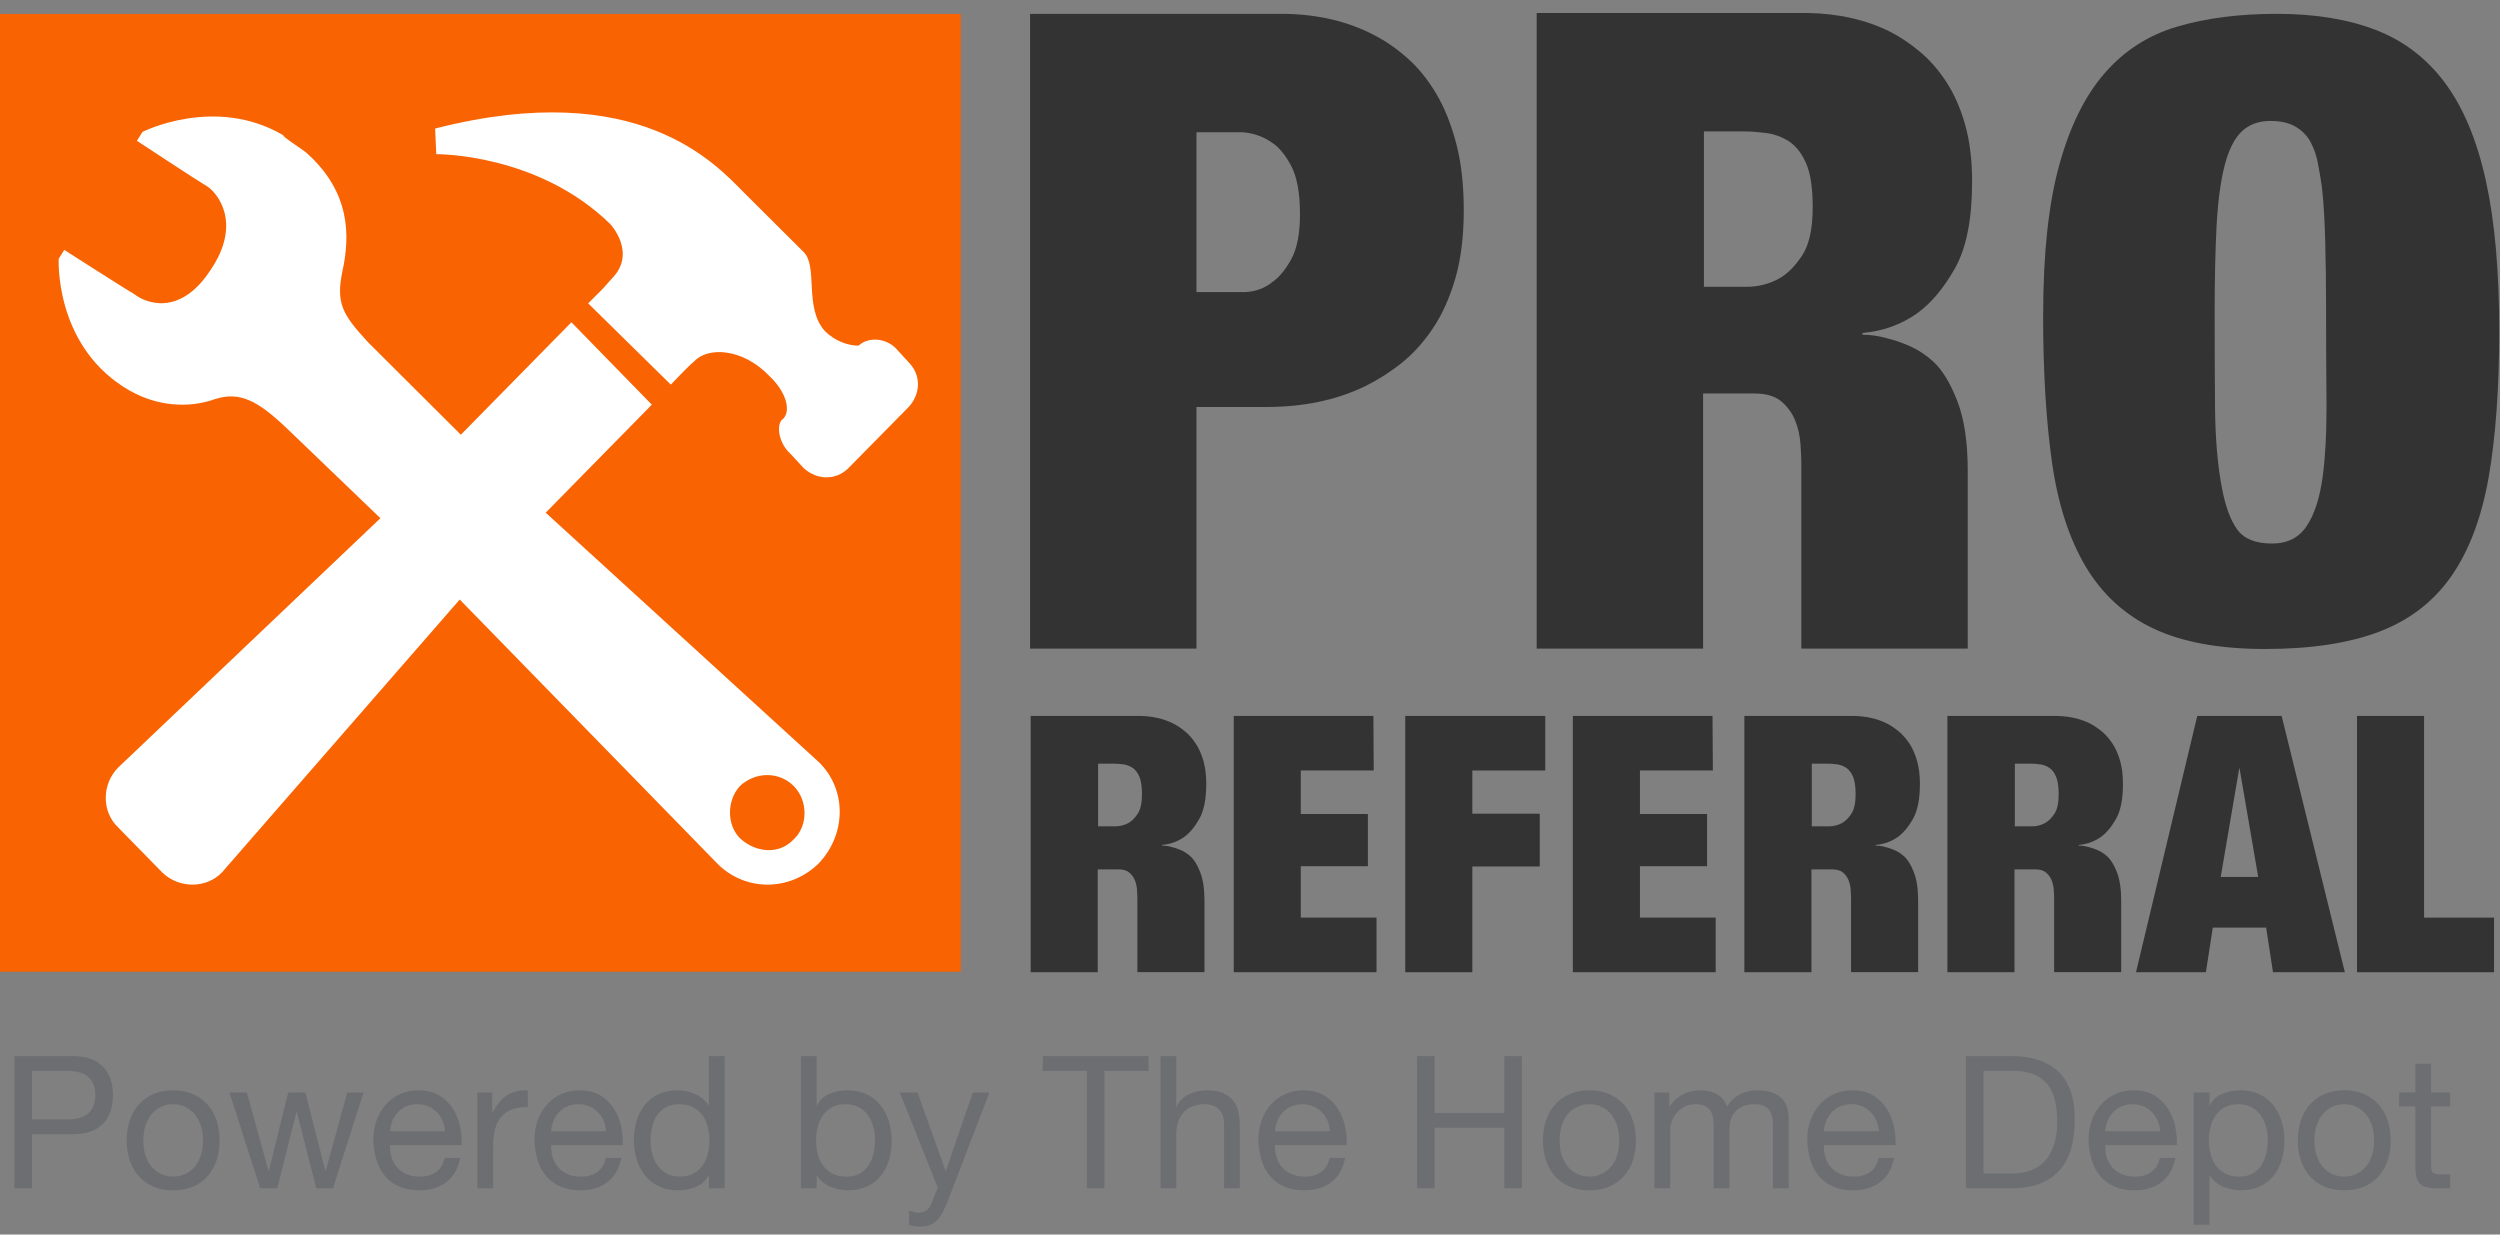 <?xml version="1.0" encoding="UTF-8"?>
<svg width="162px" height="80px" viewBox="0 0 162 80" version="1.1" xmlns="http://www.w3.org/2000/svg" xmlns:xlink="http://www.w3.org/1999/xlink">
    <rect x="0" y="0" width="162" height="80" fill="#808080" stroke="none"/>
    <!-- Generator: Sketch 46.2 (44496) - http://www.bohemiancoding.com/sketch -->
    <title>pr-logo-tagline</title>
    <desc>Created with Sketch.</desc>
    <defs></defs>
    <g id="Page-1" stroke="none" stroke-width="1" fill="none" fill-rule="evenodd">
        <g id="pr-logo-tagline" fill-rule="nonzero">
            <path d="M2.076,72.536 L2.076,69.392 L4.308,69.392 C4.956,69.392 5.43,69.526 5.73,69.794 C6.03,70.062 6.18,70.452 6.18,70.964 C6.18,71.476 6.03,71.868 5.73,72.14 C5.43,72.412 4.956,72.544 4.308,72.536 L2.076,72.536 Z M0.936,68.432 L0.936,77 L2.076,77 L2.076,73.496 L4.692,73.496 C5.556,73.504 6.21,73.284 6.654,72.836 C7.098,72.388 7.32,71.764 7.32,70.964 C7.32,70.164 7.098,69.542 6.654,69.098 C6.21,68.654 5.556,68.432 4.692,68.432 L0.936,68.432 L0.936,68.432 Z M9.288,73.904 C9.288,73.528 9.338,73.194 9.438,72.902 C9.538,72.61 9.676,72.364 9.852,72.164 C10.028,71.964 10.234,71.812 10.47,71.708 C10.706,71.604 10.956,71.552 11.22,71.552 C11.484,71.552 11.734,71.604 11.97,71.708 C12.206,71.812 12.412,71.964 12.588,72.164 C12.764,72.364 12.902,72.61 13.002,72.902 C13.102,73.194 13.152,73.528 13.152,73.904 C13.152,74.28 13.102,74.614 13.002,74.906 C12.902,75.198 12.764,75.442 12.588,75.638 C12.412,75.834 12.206,75.984 11.97,76.088 C11.734,76.192 11.484,76.244 11.22,76.244 C10.956,76.244 10.706,76.192 10.47,76.088 C10.234,75.984 10.028,75.834 9.852,75.638 C9.676,75.442 9.538,75.198 9.438,74.906 C9.338,74.614 9.288,74.28 9.288,73.904 Z M8.208,73.904 C8.208,74.36 8.272,74.784 8.4,75.176 C8.528,75.568 8.72,75.91 8.976,76.202 C9.232,76.494 9.548,76.722 9.924,76.886 C10.3,77.05 10.732,77.132 11.22,77.132 C11.716,77.132 12.15,77.05 12.522,76.886 C12.894,76.722 13.208,76.494 13.464,76.202 C13.72,75.91 13.912,75.568 14.04,75.176 C14.168,74.784 14.232,74.36 14.232,73.904 C14.232,73.448 14.168,73.022 14.04,72.626 C13.912,72.23 13.72,71.886 13.464,71.594 C13.208,71.302 12.894,71.072 12.522,70.904 C12.15,70.736 11.716,70.652 11.22,70.652 C10.732,70.652 10.3,70.736 9.924,70.904 C9.548,71.072 9.232,71.302 8.976,71.594 C8.72,71.886 8.528,72.23 8.4,72.626 C8.272,73.022 8.208,73.448 8.208,73.904 Z M21.576,77 L23.556,70.796 L22.5,70.796 L21.108,75.872 L21.084,75.872 L19.788,70.796 L18.672,70.796 L17.424,75.872 L17.4,75.872 L15.996,70.796 L14.868,70.796 L16.86,77 L17.964,77 L19.212,72.068 L19.236,72.068 L20.496,77 L21.576,77 Z M28.836,73.304 L25.272,73.304 C25.288,73.064 25.34,72.838 25.428,72.626 C25.516,72.414 25.636,72.228 25.788,72.068 C25.94,71.908 26.122,71.782 26.334,71.69 C26.546,71.598 26.784,71.552 27.048,71.552 C27.304,71.552 27.538,71.598 27.75,71.69 C27.962,71.782 28.146,71.906 28.302,72.062 C28.458,72.218 28.582,72.404 28.674,72.62 C28.766,72.836 28.82,73.064 28.836,73.304 L28.836,73.304 Z M29.82,75.032 L28.812,75.032 C28.724,75.44 28.542,75.744 28.266,75.944 C27.99,76.144 27.636,76.244 27.204,76.244 C26.868,76.244 26.576,76.188 26.328,76.076 C26.08,75.964 25.876,75.814 25.716,75.626 C25.556,75.438 25.44,75.222 25.368,74.978 C25.296,74.734 25.264,74.476 25.272,74.204 L29.916,74.204 C29.932,73.828 29.898,73.432 29.814,73.016 C29.73,72.6 29.578,72.216 29.358,71.864 C29.138,71.512 28.846,71.222 28.482,70.994 C28.118,70.766 27.66,70.652 27.108,70.652 C26.684,70.652 26.294,70.732 25.938,70.892 C25.582,71.052 25.274,71.276 25.014,71.564 C24.754,71.852 24.552,72.192 24.408,72.584 C24.264,72.976 24.192,73.408 24.192,73.88 C24.208,74.352 24.278,74.788 24.402,75.188 C24.526,75.588 24.712,75.932 24.96,76.22 C25.208,76.508 25.514,76.732 25.878,76.892 C26.242,77.052 26.672,77.132 27.168,77.132 C27.872,77.132 28.456,76.956 28.92,76.604 C29.384,76.252 29.684,75.728 29.82,75.032 L29.82,75.032 Z M30.936,70.796 L30.936,77 L31.956,77 L31.956,74.24 C31.956,73.84 31.996,73.486 32.076,73.178 C32.156,72.87 32.284,72.608 32.46,72.392 C32.636,72.176 32.868,72.012 33.156,71.9 C33.444,71.788 33.792,71.732 34.2,71.732 L34.2,70.652 C33.648,70.636 33.192,70.748 32.832,70.988 C32.472,71.228 32.168,71.6 31.92,72.104 L31.896,72.104 L31.896,70.796 L30.936,70.796 L30.936,70.796 Z M39.276,73.304 L35.712,73.304 C35.728,73.064 35.78,72.838 35.868,72.626 C35.956,72.414 36.076,72.228 36.228,72.068 C36.38,71.908 36.562,71.782 36.774,71.69 C36.986,71.598 37.224,71.552 37.488,71.552 C37.744,71.552 37.978,71.598 38.19,71.69 C38.402,71.782 38.586,71.906 38.742,72.062 C38.898,72.218 39.022,72.404 39.114,72.62 C39.206,72.836 39.26,73.064 39.276,73.304 L39.276,73.304 Z M40.26,75.032 L39.252,75.032 C39.164,75.44 38.982,75.744 38.706,75.944 C38.43,76.144 38.076,76.244 37.644,76.244 C37.308,76.244 37.016,76.188 36.768,76.076 C36.52,75.964 36.316,75.814 36.156,75.626 C35.996,75.438 35.88,75.222 35.808,74.978 C35.736,74.734 35.704,74.476 35.712,74.204 L40.356,74.204 C40.372,73.828 40.338,73.432 40.254,73.016 C40.17,72.6 40.018,72.216 39.798,71.864 C39.578,71.512 39.286,71.222 38.922,70.994 C38.558,70.766 38.1,70.652 37.548,70.652 C37.124,70.652 36.734,70.732 36.378,70.892 C36.022,71.052 35.714,71.276 35.454,71.564 C35.194,71.852 34.992,72.192 34.848,72.584 C34.704,72.976 34.632,73.408 34.632,73.88 C34.648,74.352 34.718,74.788 34.842,75.188 C34.966,75.588 35.152,75.932 35.4,76.22 C35.648,76.508 35.954,76.732 36.318,76.892 C36.682,77.052 37.112,77.132 37.608,77.132 C38.312,77.132 38.896,76.956 39.36,76.604 C39.824,76.252 40.124,75.728 40.26,75.032 L40.26,75.032 Z M42.156,73.952 C42.156,73.648 42.188,73.352 42.252,73.064 C42.316,72.776 42.42,72.52 42.564,72.296 C42.708,72.072 42.9,71.892 43.14,71.756 C43.38,71.62 43.672,71.552 44.016,71.552 C44.368,71.552 44.668,71.618 44.916,71.75 C45.164,71.882 45.366,72.056 45.522,72.272 C45.678,72.488 45.792,72.738 45.864,73.022 C45.936,73.306 45.972,73.6 45.972,73.904 C45.972,74.192 45.938,74.476 45.87,74.756 C45.802,75.036 45.692,75.286 45.54,75.506 C45.388,75.726 45.192,75.904 44.952,76.04 C44.712,76.176 44.42,76.244 44.076,76.244 C43.748,76.244 43.462,76.18 43.218,76.052 C42.974,75.924 42.774,75.752 42.618,75.536 C42.462,75.32 42.346,75.074 42.27,74.798 C42.194,74.522 42.156,74.24 42.156,73.952 Z M46.956,77 L46.956,68.432 L45.936,68.432 L45.936,71.624 L45.912,71.624 C45.8,71.44 45.662,71.286 45.498,71.162 C45.334,71.038 45.16,70.938 44.976,70.862 C44.792,70.786 44.608,70.732 44.424,70.7 C44.24,70.668 44.068,70.652 43.908,70.652 C43.436,70.652 43.022,70.738 42.666,70.91 C42.31,71.082 42.014,71.314 41.778,71.606 C41.542,71.898 41.366,72.24 41.25,72.632 C41.134,73.024 41.076,73.44 41.076,73.88 C41.076,74.32 41.136,74.736 41.256,75.128 C41.376,75.52 41.554,75.864 41.79,76.16 C42.026,76.456 42.322,76.692 42.678,76.868 C43.034,77.044 43.452,77.132 43.932,77.132 C44.364,77.132 44.76,77.056 45.12,76.904 C45.48,76.752 45.744,76.504 45.912,76.16 L45.936,76.16 L45.936,77 L46.956,77 L46.956,77 Z M51.9,68.432 L51.9,77 L52.92,77 L52.92,76.172 L52.944,76.172 C53.056,76.356 53.194,76.51 53.358,76.634 C53.522,76.758 53.696,76.856 53.88,76.928 C54.064,77 54.25,77.052 54.438,77.084 C54.626,77.116 54.796,77.132 54.948,77.132 C55.42,77.132 55.834,77.048 56.19,76.88 C56.546,76.712 56.842,76.482 57.078,76.19 C57.314,75.898 57.49,75.556 57.606,75.164 C57.722,74.772 57.78,74.356 57.78,73.916 C57.78,73.476 57.72,73.06 57.6,72.668 C57.48,72.276 57.302,71.93 57.066,71.63 C56.83,71.33 56.534,71.092 56.178,70.916 C55.822,70.74 55.404,70.652 54.924,70.652 C54.492,70.652 54.096,70.73 53.736,70.886 C53.376,71.042 53.112,71.292 52.944,71.636 L52.92,71.636 L52.92,68.432 L51.9,68.432 L51.9,68.432 Z M56.7,73.844 C56.7,74.148 56.668,74.444 56.604,74.732 C56.54,75.02 56.436,75.276 56.292,75.5 C56.148,75.724 55.958,75.904 55.722,76.04 C55.486,76.176 55.192,76.244 54.84,76.244 C54.488,76.244 54.188,76.178 53.94,76.046 C53.692,75.914 53.49,75.74 53.334,75.524 C53.178,75.308 53.064,75.058 52.992,74.774 C52.92,74.49 52.884,74.196 52.884,73.892 C52.884,73.604 52.918,73.32 52.986,73.04 C53.054,72.76 53.164,72.51 53.316,72.29 C53.468,72.07 53.664,71.892 53.904,71.756 C54.144,71.62 54.436,71.552 54.78,71.552 C55.108,71.552 55.394,71.616 55.638,71.744 C55.882,71.872 56.082,72.044 56.238,72.26 C56.394,72.476 56.51,72.722 56.586,72.998 C56.662,73.274 56.7,73.556 56.7,73.844 Z M61.416,77.828 C61.296,78.132 61.178,78.388 61.062,78.596 C60.946,78.804 60.818,78.974 60.678,79.106 C60.538,79.238 60.382,79.334 60.21,79.394 C60.038,79.454 59.84,79.484 59.616,79.484 C59.496,79.484 59.376,79.476 59.256,79.46 C59.136,79.444 59.02,79.416 58.908,79.376 L58.908,78.44 C58.996,78.48 59.098,78.514 59.214,78.542 C59.33,78.57 59.428,78.584 59.508,78.584 C59.716,78.584 59.89,78.534 60.03,78.434 C60.17,78.334 60.276,78.192 60.348,78.008 L60.768,76.964 L58.308,70.796 L59.46,70.796 L61.272,75.872 L61.296,75.872 L63.036,70.796 L64.116,70.796 L61.416,77.828 L61.416,77.828 Z M70.428,69.392 L70.428,77 L71.568,77 L71.568,69.392 L74.424,69.392 L74.424,68.432 L67.572,68.432 L67.572,69.392 L70.428,69.392 L70.428,69.392 Z M75.204,68.432 L75.204,77 L76.224,77 L76.224,73.496 C76.224,73.216 76.262,72.958 76.338,72.722 C76.414,72.486 76.528,72.28 76.68,72.104 C76.832,71.928 77.022,71.792 77.25,71.696 C77.478,71.6 77.748,71.552 78.06,71.552 C78.452,71.552 78.76,71.664 78.984,71.888 C79.208,72.112 79.32,72.416 79.32,72.8 L79.32,77 L80.34,77 L80.34,72.92 C80.34,72.584 80.306,72.278 80.238,72.002 C80.17,71.726 80.052,71.488 79.884,71.288 C79.716,71.088 79.496,70.932 79.224,70.82 C78.952,70.708 78.612,70.652 78.204,70.652 C78.02,70.652 77.83,70.672 77.634,70.712 C77.438,70.752 77.25,70.814 77.07,70.898 C76.89,70.982 76.728,71.09 76.584,71.222 C76.44,71.354 76.328,71.516 76.248,71.708 L76.224,71.708 L76.224,68.432 L75.204,68.432 L75.204,68.432 Z M86.184,73.304 L82.62,73.304 C82.636,73.064 82.688,72.838 82.776,72.626 C82.864,72.414 82.984,72.228 83.136,72.068 C83.288,71.908 83.47,71.782 83.682,71.69 C83.894,71.598 84.132,71.552 84.396,71.552 C84.652,71.552 84.886,71.598 85.098,71.69 C85.31,71.782 85.494,71.906 85.65,72.062 C85.806,72.218 85.93,72.404 86.022,72.62 C86.114,72.836 86.168,73.064 86.184,73.304 L86.184,73.304 Z M87.168,75.032 L86.16,75.032 C86.072,75.44 85.89,75.744 85.614,75.944 C85.338,76.144 84.984,76.244 84.552,76.244 C84.216,76.244 83.924,76.188 83.676,76.076 C83.428,75.964 83.224,75.814 83.064,75.626 C82.904,75.438 82.788,75.222 82.716,74.978 C82.644,74.734 82.612,74.476 82.62,74.204 L87.264,74.204 C87.28,73.828 87.246,73.432 87.162,73.016 C87.078,72.6 86.926,72.216 86.706,71.864 C86.486,71.512 86.194,71.222 85.83,70.994 C85.466,70.766 85.008,70.652 84.456,70.652 C84.032,70.652 83.642,70.732 83.286,70.892 C82.93,71.052 82.622,71.276 82.362,71.564 C82.102,71.852 81.9,72.192 81.756,72.584 C81.612,72.976 81.54,73.408 81.54,73.88 C81.556,74.352 81.626,74.788 81.75,75.188 C81.874,75.588 82.06,75.932 82.308,76.22 C82.556,76.508 82.862,76.732 83.226,76.892 C83.59,77.052 84.02,77.132 84.516,77.132 C85.22,77.132 85.804,76.956 86.268,76.604 C86.732,76.252 87.032,75.728 87.168,75.032 L87.168,75.032 Z M91.824,68.432 L91.824,77 L92.964,77 L92.964,73.076 L97.476,73.076 L97.476,77 L98.616,77 L98.616,68.432 L97.476,68.432 L97.476,72.116 L92.964,72.116 L92.964,68.432 L91.824,68.432 Z M101.064,73.904 C101.064,73.528 101.114,73.194 101.214,72.902 C101.314,72.61 101.452,72.364 101.628,72.164 C101.804,71.964 102.01,71.812 102.246,71.708 C102.482,71.604 102.732,71.552 102.996,71.552 C103.26,71.552 103.51,71.604 103.746,71.708 C103.982,71.812 104.188,71.964 104.364,72.164 C104.54,72.364 104.678,72.61 104.778,72.902 C104.878,73.194 104.928,73.528 104.928,73.904 C104.928,74.28 104.878,74.614 104.778,74.906 C104.678,75.198 104.54,75.442 104.364,75.638 C104.188,75.834 103.982,75.984 103.746,76.088 C103.51,76.192 103.26,76.244 102.996,76.244 C102.732,76.244 102.482,76.192 102.246,76.088 C102.01,75.984 101.804,75.834 101.628,75.638 C101.452,75.442 101.314,75.198 101.214,74.906 C101.114,74.614 101.064,74.28 101.064,73.904 Z M99.984,73.904 C99.984,74.36 100.048,74.784 100.176,75.176 C100.304,75.568 100.496,75.91 100.752,76.202 C101.008,76.494 101.324,76.722 101.7,76.886 C102.076,77.05 102.508,77.132 102.996,77.132 C103.492,77.132 103.926,77.05 104.298,76.886 C104.67,76.722 104.984,76.494 105.24,76.202 C105.496,75.91 105.688,75.568 105.816,75.176 C105.944,74.784 106.008,74.36 106.008,73.904 C106.008,73.448 105.944,73.022 105.816,72.626 C105.688,72.23 105.496,71.886 105.24,71.594 C104.984,71.302 104.67,71.072 104.298,70.904 C103.926,70.736 103.492,70.652 102.996,70.652 C102.508,70.652 102.076,70.736 101.7,70.904 C101.324,71.072 101.008,71.302 100.752,71.594 C100.496,71.886 100.304,72.23 100.176,72.626 C100.048,73.022 99.984,73.448 99.984,73.904 Z M107.208,70.796 L107.208,77 L108.228,77 L108.228,73.136 C108.228,73.016 108.258,72.866 108.318,72.686 C108.378,72.506 108.474,72.332 108.606,72.164 C108.738,71.996 108.91,71.852 109.122,71.732 C109.334,71.612 109.588,71.552 109.884,71.552 C110.116,71.552 110.306,71.586 110.454,71.654 C110.602,71.722 110.72,71.818 110.808,71.942 C110.896,72.066 110.958,72.212 110.994,72.38 C111.03,72.548 111.048,72.732 111.048,72.932 L111.048,77 L112.068,77 L112.068,73.136 C112.068,72.656 112.212,72.272 112.5,71.984 C112.788,71.696 113.184,71.552 113.688,71.552 C113.936,71.552 114.138,71.588 114.294,71.66 C114.45,71.732 114.572,71.83 114.66,71.954 C114.748,72.078 114.808,72.224 114.84,72.392 C114.872,72.56 114.888,72.74 114.888,72.932 L114.888,77 L115.908,77 L115.908,72.452 C115.908,72.132 115.858,71.858 115.758,71.63 C115.658,71.402 115.518,71.216 115.338,71.072 C115.158,70.928 114.942,70.822 114.69,70.754 C114.438,70.686 114.156,70.652 113.844,70.652 C113.436,70.652 113.062,70.744 112.722,70.928 C112.382,71.112 112.108,71.372 111.9,71.708 C111.772,71.324 111.552,71.052 111.24,70.892 C110.928,70.732 110.58,70.652 110.196,70.652 C109.324,70.652 108.656,71.004 108.192,71.708 L108.168,71.708 L108.168,70.796 L107.208,70.796 L107.208,70.796 Z M121.752,73.304 L118.188,73.304 C118.204,73.064 118.256,72.838 118.344,72.626 C118.432,72.414 118.552,72.228 118.704,72.068 C118.856,71.908 119.038,71.782 119.25,71.69 C119.462,71.598 119.7,71.552 119.964,71.552 C120.22,71.552 120.454,71.598 120.666,71.69 C120.878,71.782 121.062,71.906 121.218,72.062 C121.374,72.218 121.498,72.404 121.59,72.62 C121.682,72.836 121.736,73.064 121.752,73.304 L121.752,73.304 Z M122.736,75.032 L121.728,75.032 C121.64,75.44 121.458,75.744 121.182,75.944 C120.906,76.144 120.552,76.244 120.12,76.244 C119.784,76.244 119.492,76.188 119.244,76.076 C118.996,75.964 118.792,75.814 118.632,75.626 C118.472,75.438 118.356,75.222 118.284,74.978 C118.212,74.734 118.18,74.476 118.188,74.204 L122.832,74.204 C122.848,73.828 122.814,73.432 122.73,73.016 C122.646,72.6 122.494,72.216 122.274,71.864 C122.054,71.512 121.762,71.222 121.398,70.994 C121.034,70.766 120.576,70.652 120.024,70.652 C119.6,70.652 119.21,70.732 118.854,70.892 C118.498,71.052 118.19,71.276 117.93,71.564 C117.67,71.852 117.468,72.192 117.324,72.584 C117.18,72.976 117.108,73.408 117.108,73.88 C117.124,74.352 117.194,74.788 117.318,75.188 C117.442,75.588 117.628,75.932 117.876,76.22 C118.124,76.508 118.43,76.732 118.794,76.892 C119.158,77.052 119.588,77.132 120.084,77.132 C120.788,77.132 121.372,76.956 121.836,76.604 C122.3,76.252 122.6,75.728 122.736,75.032 L122.736,75.032 Z M128.532,76.04 L128.532,69.392 L130.452,69.392 C130.98,69.392 131.424,69.466 131.784,69.614 C132.144,69.762 132.438,69.978 132.666,70.262 C132.894,70.546 133.058,70.89 133.158,71.294 C133.258,71.698 133.308,72.156 133.308,72.668 C133.308,73.196 133.254,73.646 133.146,74.018 C133.038,74.39 132.9,74.7 132.732,74.948 C132.564,75.196 132.374,75.392 132.162,75.536 C131.95,75.68 131.736,75.79 131.52,75.866 C131.304,75.942 131.1,75.99 130.908,76.01 C130.716,76.03 130.556,76.04 130.428,76.04 L128.532,76.04 L128.532,76.04 Z M127.392,68.432 L127.392,77 L130.332,77 C131.044,77 131.66,76.9 132.18,76.7 C132.7,76.5 133.128,76.21 133.464,75.83 C133.8,75.45 134.048,74.982 134.208,74.426 C134.368,73.87 134.448,73.232 134.448,72.512 C134.448,71.136 134.092,70.112 133.38,69.44 C132.668,68.768 131.652,68.432 130.332,68.432 L127.392,68.432 L127.392,68.432 Z M139.98,73.304 L136.416,73.304 C136.432,73.064 136.484,72.838 136.572,72.626 C136.66,72.414 136.78,72.228 136.932,72.068 C137.084,71.908 137.266,71.782 137.478,71.69 C137.69,71.598 137.928,71.552 138.192,71.552 C138.448,71.552 138.682,71.598 138.894,71.69 C139.106,71.782 139.29,71.906 139.446,72.062 C139.602,72.218 139.726,72.404 139.818,72.62 C139.91,72.836 139.964,73.064 139.98,73.304 L139.98,73.304 Z M140.964,75.032 L139.956,75.032 C139.868,75.44 139.686,75.744 139.41,75.944 C139.134,76.144 138.78,76.244 138.348,76.244 C138.012,76.244 137.72,76.188 137.472,76.076 C137.224,75.964 137.02,75.814 136.86,75.626 C136.7,75.438 136.584,75.222 136.512,74.978 C136.44,74.734 136.408,74.476 136.416,74.204 L141.06,74.204 C141.076,73.828 141.042,73.432 140.958,73.016 C140.874,72.6 140.722,72.216 140.502,71.864 C140.282,71.512 139.99,71.222 139.626,70.994 C139.262,70.766 138.804,70.652 138.252,70.652 C137.828,70.652 137.438,70.732 137.082,70.892 C136.726,71.052 136.418,71.276 136.158,71.564 C135.898,71.852 135.696,72.192 135.552,72.584 C135.408,72.976 135.336,73.408 135.336,73.88 C135.352,74.352 135.422,74.788 135.546,75.188 C135.67,75.588 135.856,75.932 136.104,76.22 C136.352,76.508 136.658,76.732 137.022,76.892 C137.386,77.052 137.816,77.132 138.312,77.132 C139.016,77.132 139.6,76.956 140.064,76.604 C140.528,76.252 140.828,75.728 140.964,75.032 L140.964,75.032 Z M142.152,70.796 L142.152,79.364 L143.172,79.364 L143.172,76.172 L143.196,76.172 C143.308,76.356 143.446,76.51 143.61,76.634 C143.774,76.758 143.948,76.856 144.132,76.928 C144.316,77 144.502,77.052 144.69,77.084 C144.878,77.116 145.048,77.132 145.2,77.132 C145.672,77.132 146.086,77.048 146.442,76.88 C146.798,76.712 147.094,76.482 147.33,76.19 C147.566,75.898 147.742,75.556 147.858,75.164 C147.974,74.772 148.032,74.356 148.032,73.916 C148.032,73.476 147.972,73.06 147.852,72.668 C147.732,72.276 147.554,71.93 147.318,71.63 C147.082,71.33 146.786,71.092 146.43,70.916 C146.074,70.74 145.656,70.652 145.176,70.652 C144.744,70.652 144.348,70.73 143.988,70.886 C143.628,71.042 143.364,71.292 143.196,71.636 L143.172,71.636 L143.172,70.796 L142.152,70.796 L142.152,70.796 Z M146.952,73.844 C146.952,74.148 146.92,74.444 146.856,74.732 C146.792,75.02 146.688,75.276 146.544,75.5 C146.4,75.724 146.21,75.904 145.974,76.04 C145.738,76.176 145.444,76.244 145.092,76.244 C144.74,76.244 144.44,76.178 144.192,76.046 C143.944,75.914 143.742,75.74 143.586,75.524 C143.43,75.308 143.316,75.058 143.244,74.774 C143.172,74.49 143.136,74.196 143.136,73.892 C143.136,73.604 143.17,73.32 143.238,73.04 C143.306,72.76 143.416,72.51 143.568,72.29 C143.72,72.07 143.916,71.892 144.156,71.756 C144.396,71.62 144.688,71.552 145.032,71.552 C145.36,71.552 145.646,71.616 145.89,71.744 C146.134,71.872 146.334,72.044 146.49,72.26 C146.646,72.476 146.762,72.722 146.838,72.998 C146.914,73.274 146.952,73.556 146.952,73.844 Z M149.976,73.904 C149.976,73.528 150.026,73.194 150.126,72.902 C150.226,72.61 150.364,72.364 150.54,72.164 C150.716,71.964 150.922,71.812 151.158,71.708 C151.394,71.604 151.644,71.552 151.908,71.552 C152.172,71.552 152.422,71.604 152.658,71.708 C152.894,71.812 153.1,71.964 153.276,72.164 C153.452,72.364 153.59,72.61 153.69,72.902 C153.79,73.194 153.84,73.528 153.84,73.904 C153.84,74.28 153.79,74.614 153.69,74.906 C153.59,75.198 153.452,75.442 153.276,75.638 C153.1,75.834 152.894,75.984 152.658,76.088 C152.422,76.192 152.172,76.244 151.908,76.244 C151.644,76.244 151.394,76.192 151.158,76.088 C150.922,75.984 150.716,75.834 150.54,75.638 C150.364,75.442 150.226,75.198 150.126,74.906 C150.026,74.614 149.976,74.28 149.976,73.904 Z M148.896,73.904 C148.896,74.36 148.96,74.784 149.088,75.176 C149.216,75.568 149.408,75.91 149.664,76.202 C149.92,76.494 150.236,76.722 150.612,76.886 C150.988,77.05 151.42,77.132 151.908,77.132 C152.404,77.132 152.838,77.05 153.21,76.886 C153.582,76.722 153.896,76.494 154.152,76.202 C154.408,75.91 154.6,75.568 154.728,75.176 C154.856,74.784 154.92,74.36 154.92,73.904 C154.92,73.448 154.856,73.022 154.728,72.626 C154.6,72.23 154.408,71.886 154.152,71.594 C153.896,71.302 153.582,71.072 153.21,70.904 C152.838,70.736 152.404,70.652 151.908,70.652 C151.42,70.652 150.988,70.736 150.612,70.904 C150.236,71.072 149.92,71.302 149.664,71.594 C149.408,71.886 149.216,72.23 149.088,72.626 C148.96,73.022 148.896,73.448 148.896,73.904 Z M157.536,70.796 L157.536,68.936 L156.516,68.936 L156.516,70.796 L155.46,70.796 L155.46,71.696 L156.516,71.696 L156.516,75.644 C156.516,75.932 156.544,76.164 156.6,76.34 C156.656,76.516 156.742,76.652 156.858,76.748 C156.974,76.844 157.126,76.91 157.314,76.946 C157.502,76.982 157.728,77 157.992,77 L158.772,77 L158.772,76.1 L158.304,76.1 C158.144,76.1 158.014,76.094 157.914,76.082 C157.814,76.07 157.736,76.044 157.68,76.004 C157.624,75.964 157.586,75.908 157.566,75.836 C157.546,75.764 157.536,75.668 157.536,75.548 L157.536,71.696 L158.772,71.696 L158.772,70.796 L157.536,70.796 L157.536,70.796 Z" id="tagline" fill="#6D6E71"></path>
            <g id="pr-logo">
                <g id="Referral" transform="translate(66, 46)" fill="#333333">
                    <polygon id="L" points="86.734 17 86.734 0.392 91.081 0.392 91.081 13.462 95.614 13.462 95.614 17"></polygon>
                    <path d="M72.412,17 L76.382,0.393 L81.85,0.393 L85.946,17 L81.29,17 L80.846,14.11 L77.388,14.11 L76.943,17 L72.413,17 L72.412,17 Z M77.902,10.824 L80.332,10.824 L79.124,3.794 L79.101,3.794 L77.903,10.824 L77.902,10.824 Z" id="A"></path>
                    <path d="M60.192,17 L60.192,0.392 L67.277,0.392 C68.084,0.407 68.799,0.57 69.423,0.879 C69.689,1.017 69.95,1.191 70.205,1.403 C70.46,1.617 70.69,1.881 70.895,2.193 C71.1,2.51 71.263,2.881 71.385,3.309 C71.507,3.737 71.568,4.232 71.568,4.794 C71.568,5.771 71.421,6.524 71.125,7.051 C70.83,7.579 70.498,7.974 70.13,8.241 C69.708,8.535 69.233,8.707 68.704,8.751 L68.704,8.796 C68.911,8.796 69.122,8.826 69.336,8.888 C69.528,8.933 69.731,9.004 69.946,9.098 C70.161,9.193 70.364,9.328 70.556,9.501 C70.794,9.721 71.006,10.067 71.183,10.537 C71.363,11.007 71.453,11.612 71.453,12.355 L71.453,16.995 L67.106,16.995 L67.106,12.177 C67.106,12.039 67.099,11.865 67.083,11.653 C67.068,11.441 67.023,11.238 66.947,11.045 C66.87,10.852 66.751,10.685 66.587,10.545 C66.424,10.403 66.187,10.335 65.873,10.335 L64.539,10.335 L64.539,16.999 L60.189,16.999 L60.192,17 Z M64.562,7.547 L65.666,7.547 C65.976,7.547 66.261,7.475 66.523,7.331 C66.74,7.211 66.943,7.009 67.127,6.731 C67.311,6.449 67.403,6.027 67.403,5.467 C67.403,4.967 67.346,4.587 67.231,4.324 C67.119,4.062 66.971,3.871 66.787,3.75 C66.597,3.627 66.394,3.552 66.177,3.526 C65.96,3.499 65.78,3.486 65.635,3.486 L64.563,3.486 L64.563,7.546 L64.562,7.547 Z" id="R"></path>
                    <path d="M47.035,17 L47.035,0.392 L54.12,0.392 C54.928,0.407 55.64,0.57 56.266,0.879 C56.533,1.017 56.794,1.191 57.046,1.403 C57.302,1.617 57.532,1.881 57.739,2.193 C57.943,2.51 58.106,2.881 58.227,3.309 C58.35,3.737 58.411,4.232 58.411,4.794 C58.411,5.771 58.263,6.524 57.968,7.051 C57.672,7.579 57.34,7.974 56.972,8.241 C56.55,8.535 56.074,8.707 55.545,8.751 L55.545,8.796 C55.752,8.796 55.963,8.826 56.178,8.888 C56.37,8.933 56.573,9.004 56.788,9.098 C57.002,9.193 57.206,9.328 57.398,9.501 C57.635,9.721 57.844,10.067 58.025,10.537 C58.205,11.007 58.295,11.612 58.295,12.355 L58.295,16.995 L53.948,16.995 L53.948,12.177 C53.948,12.039 53.94,11.865 53.925,11.653 C53.909,11.441 53.863,11.238 53.789,11.045 C53.713,10.852 53.592,10.685 53.429,10.545 C53.266,10.403 53.029,10.335 52.716,10.335 L51.381,10.335 L51.381,16.999 L47.034,16.999 L47.035,17 Z M51.405,7.547 L52.51,7.547 C52.818,7.547 53.104,7.475 53.367,7.331 C53.584,7.211 53.785,7.009 53.969,6.731 C54.152,6.449 54.244,6.027 54.244,5.467 C54.244,4.967 54.188,4.587 54.074,4.324 C53.96,4.062 53.814,3.871 53.629,3.75 C53.439,3.627 53.235,3.552 53.019,3.526 C52.802,3.499 52.619,3.486 52.476,3.486 L51.404,3.486 L51.404,7.546 L51.405,7.547 Z" id="R"></path>
                    <polygon id="E" points="35.921 17 35.921 0.392 44.971 0.392 44.994 3.928 40.269 3.928 40.269 6.748 44.619 6.748 44.619 10.128 40.269 10.128 40.269 13.461 45.176 13.461 45.176 17 35.922 17"></polygon>
                    <polygon id="F" points="25.06 17 25.06 0.392 34.132 0.392 34.132 3.928 29.407 3.928 29.407 6.728 33.777 6.728 33.777 10.148 29.407 10.148 29.407 17"></polygon>
                    <polygon id="E" points="13.946 17 13.946 0.392 22.996 0.392 23.018 3.928 18.29 3.928 18.29 6.748 22.64 6.748 22.64 10.128 18.29 10.128 18.29 13.461 23.2 13.461 23.2 17 13.944 17"></polygon>
                    <path d="M0.787,17 L0.787,0.392 L7.875,0.392 C8.68,0.407 9.395,0.57 10.018,0.879 C10.285,1.017 10.546,1.191 10.801,1.403 C11.057,1.617 11.287,1.881 11.491,2.193 C11.697,2.51 11.861,2.881 11.983,3.309 C12.103,3.737 12.165,4.232 12.165,4.794 C12.165,5.771 12.018,6.524 11.722,7.051 C11.428,7.579 11.096,7.974 10.728,8.241 C10.306,8.535 9.831,8.707 9.301,8.751 L9.301,8.796 C9.507,8.796 9.718,8.826 9.933,8.888 C10.127,8.933 10.328,9.004 10.543,9.098 C10.758,9.193 10.961,9.328 11.153,9.501 C11.393,9.721 11.6,10.067 11.78,10.537 C11.96,11.007 12.05,11.612 12.05,12.355 L12.05,16.995 L7.702,16.995 L7.702,12.177 C7.702,12.039 7.694,11.865 7.679,11.653 C7.663,11.441 7.619,11.238 7.542,11.045 C7.465,10.852 7.346,10.685 7.182,10.545 C7.018,10.403 6.782,10.335 6.468,10.335 L5.132,10.335 L5.132,16.999 L0.785,16.999 L0.787,17 Z M5.159,7.547 L6.264,7.547 C6.574,7.547 6.858,7.475 7.121,7.331 C7.339,7.211 7.541,7.009 7.724,6.731 C7.908,6.449 8,6.027 8,5.467 C8,4.967 7.942,4.587 7.83,4.324 C7.714,4.062 7.566,3.871 7.384,3.75 C7.192,3.627 6.991,3.552 6.772,3.526 C6.555,3.499 6.375,3.486 6.232,3.486 L5.157,3.486 L5.157,7.546 L5.159,7.547 Z" id="R"></path>
                </g>
                <g id="PRO" transform="translate(66, 0)" fill="#333333">
                    <path d="M77.51,20.37 C77.51,22.4 77.518,24.425 77.535,26.448 C77.555,28.47 77.705,30.2 77.985,31.638 C78.208,32.822 78.54,33.718 78.977,34.318 C79.417,34.921 80.167,35.221 81.231,35.221 C82.221,35.221 82.967,34.846 83.471,34.091 C83.976,33.336 84.319,32.275 84.507,30.911 C84.674,29.669 84.757,28.221 84.757,26.571 L84.757,26.086 C84.739,24.216 84.729,22.186 84.729,19.992 C84.729,18.485 84.712,17.022 84.674,15.6 C84.637,14.18 84.562,12.995 84.449,12.04 C84.376,11.556 84.292,11.068 84.199,10.573 C84.104,10.079 83.951,9.633 83.736,9.225 C83.523,8.822 83.206,8.489 82.786,8.229 C82.366,7.967 81.811,7.837 81.12,7.837 C80.354,7.837 79.733,8.067 79.257,8.525 C78.782,8.982 78.414,9.72 78.153,10.735 C77.893,11.752 77.72,13.05 77.635,14.63 C77.551,16.21 77.509,18.126 77.509,20.372 M66.397,20.425 C66.397,16.465 66.742,13.23 67.433,10.715 C68.123,8.197 69.107,6.205 70.386,4.738 C71.663,3.27 73.239,2.262 75.114,1.716 C76.99,1.169 79.13,0.896 81.538,0.896 C84.013,0.896 86.155,1.246 87.961,1.946 C89.767,2.643 91.261,3.79 92.444,5.384 C93.628,6.976 94.506,9.086 95.084,11.711 C95.662,14.331 95.95,17.571 95.95,21.421 C95.95,25.139 95.72,28.305 95.267,30.918 C94.807,33.531 94.007,35.662 92.861,37.315 C91.717,38.967 90.161,40.171 88.196,40.925 C86.229,41.677 83.758,42.055 80.778,42.055 C77.831,42.055 75.424,41.615 73.558,40.737 C71.692,39.857 70.224,38.514 69.15,36.709 C68.078,34.903 67.35,32.649 66.968,29.947 C66.584,27.244 66.394,24.069 66.394,20.424" id="Shape"></path>
                    <path d="M44.416,18.586 L47.156,18.586 C47.921,18.586 48.629,18.408 49.283,18.051 C49.821,17.751 50.32,17.253 50.778,16.557 C51.235,15.861 51.463,14.817 51.463,13.424 C51.463,12.184 51.321,11.238 51.039,10.588 C50.754,9.942 50.386,9.466 49.934,9.166 C49.462,8.864 48.958,8.682 48.421,8.616 C47.881,8.548 47.433,8.516 47.075,8.516 L44.415,8.516 L44.415,18.586 L44.416,18.586 Z M33.576,42.03 L33.576,0.842 L51.152,0.842 C53.15,0.878 54.926,1.284 56.474,2.054 C57.134,2.392 57.779,2.826 58.41,3.352 C59.043,3.879 59.614,4.532 60.123,5.312 C60.633,6.092 61.039,7.014 61.34,8.077 C61.64,9.14 61.793,10.367 61.793,11.76 C61.793,14.186 61.427,16.05 60.696,17.36 C59.962,18.666 59.139,19.65 58.226,20.306 C57.181,21.04 56.002,21.463 54.688,21.576 L54.688,21.69 C55.202,21.69 55.726,21.765 56.258,21.916 C56.734,22.028 57.238,22.202 57.772,22.436 C58.305,22.673 58.809,23.006 59.285,23.439 C59.873,23.983 60.391,24.839 60.84,26.005 C61.287,27.171 61.51,28.675 61.51,30.518 L61.51,42.028 L50.727,42.028 L50.727,30.068 C50.727,29.73 50.707,29.298 50.671,28.77 C50.634,28.244 50.521,27.742 50.333,27.262 C50.143,26.782 49.845,26.369 49.441,26.02 C49.034,25.672 48.446,25.498 47.673,25.498 L44.361,25.498 L44.361,42.03 L33.576,42.03 Z" id="Shape"></path>
                    <path d="M0.75,42.03 L0.75,0.898 L17.276,0.898 C19.446,0.936 21.37,1.395 23.05,2.278 C23.786,2.653 24.503,3.15 25.2,3.768 C25.9,4.388 26.517,5.148 27.054,6.048 C27.594,6.95 28.026,8.024 28.356,9.272 C28.686,10.52 28.852,11.969 28.852,13.62 C28.852,15.316 28.668,16.797 28.3,18.06 C27.932,19.322 27.44,20.408 26.827,21.312 C26.217,22.216 25.531,22.965 24.777,23.56 C24.022,24.154 23.237,24.647 22.427,25.043 C20.577,25.93 18.455,26.373 16.057,26.373 L11.531,26.373 L11.531,42.03 L0.75,42.03 Z M11.53,18.925 L14.73,18.925 C15.39,18.885 15.964,18.67 16.455,18.273 C16.889,17.971 17.295,17.48 17.673,16.797 C18.049,16.117 18.239,15.144 18.239,13.877 C18.239,12.514 18.049,11.474 17.672,10.755 C17.294,10.037 16.869,9.525 16.397,9.225 C15.85,8.845 15.229,8.628 14.531,8.57 L11.531,8.57 L11.531,18.925 L11.53,18.925 Z" id="Combined-Shape"></path>
                </g>
                <g id="icon">
                    <polygon id="Shape" fill="#F96302" points="62.26 62.966 0 62.966 0 0.904 62.26 0.904"></polygon>
                    <path d="M51.427,54.393 C52.369,53.527 52.369,51.868 51.427,50.93 C50.487,49.99 48.967,49.99 47.952,50.93 C47.086,51.868 47.086,53.455 47.952,54.32 C48.967,55.26 50.486,55.402 51.427,54.393 Z M35.362,33.223 L53.092,49.413 C54.902,51.218 54.829,54.105 53.022,55.98 C51.138,57.784 48.242,57.784 46.434,55.91 L29.79,38.85 L14.4,56.512 C13.386,57.594 11.576,57.594 10.49,56.512 L7.666,53.626 C6.581,52.616 6.581,50.812 7.666,49.728 L24.65,33.58 L18.643,27.81 C16.687,25.934 15.53,25.357 13.937,25.86 C12.345,26.436 10.102,26.436 8.002,25.068 C3.515,22.182 3.804,16.77 3.804,16.77 L4.164,16.193 C4.164,16.193 8.219,18.791 8.727,19.079 C9.377,19.585 11.622,20.596 13.647,17.492 C15.747,14.39 14.01,12.442 13.431,12.082 C12.925,11.792 8.871,9.124 8.871,9.124 L9.234,8.547 C9.234,8.547 13.938,6.165 18.354,8.763 C18.354,8.908 19.439,9.556 19.874,9.917 C22.697,12.442 22.697,15.257 22.191,17.565 C21.756,19.658 22.191,20.378 23.855,22.183 L29.863,28.171 L37.027,20.883 L42.239,26.223 L35.363,33.221 L35.362,33.223 Z M58.886,23.483 C59.682,24.275 59.682,25.503 58.886,26.368 L54.976,30.336 C54.181,31.131 52.95,31.131 52.083,30.336 L51.213,29.396 C50.563,28.82 50.273,27.738 50.635,27.234 C51.285,26.8 51.068,25.502 49.837,24.347 C48.102,22.545 45.857,22.472 44.99,23.409 C44.627,23.697 43.47,24.924 43.47,24.924 L38.113,19.658 L38.98,18.791 C38.98,18.791 39.2,18.573 39.632,18.068 C41.299,16.408 39.559,14.534 39.559,14.534 C34.855,9.918 28.27,9.99 28.27,9.99 L28.196,8.33 C41.442,4.94 46.436,10.71 48.246,12.516 L52.083,16.339 C53.023,17.276 52.083,19.944 53.458,21.459 C54.108,22.109 54.976,22.399 55.628,22.399 C56.353,21.749 57.512,21.967 58.091,22.615 L58.887,23.481 L58.886,23.483 Z" id="hammer-wrench" fill="#FFFFFF"></path>
                </g>
            </g>
        </g>
    </g>
</svg>